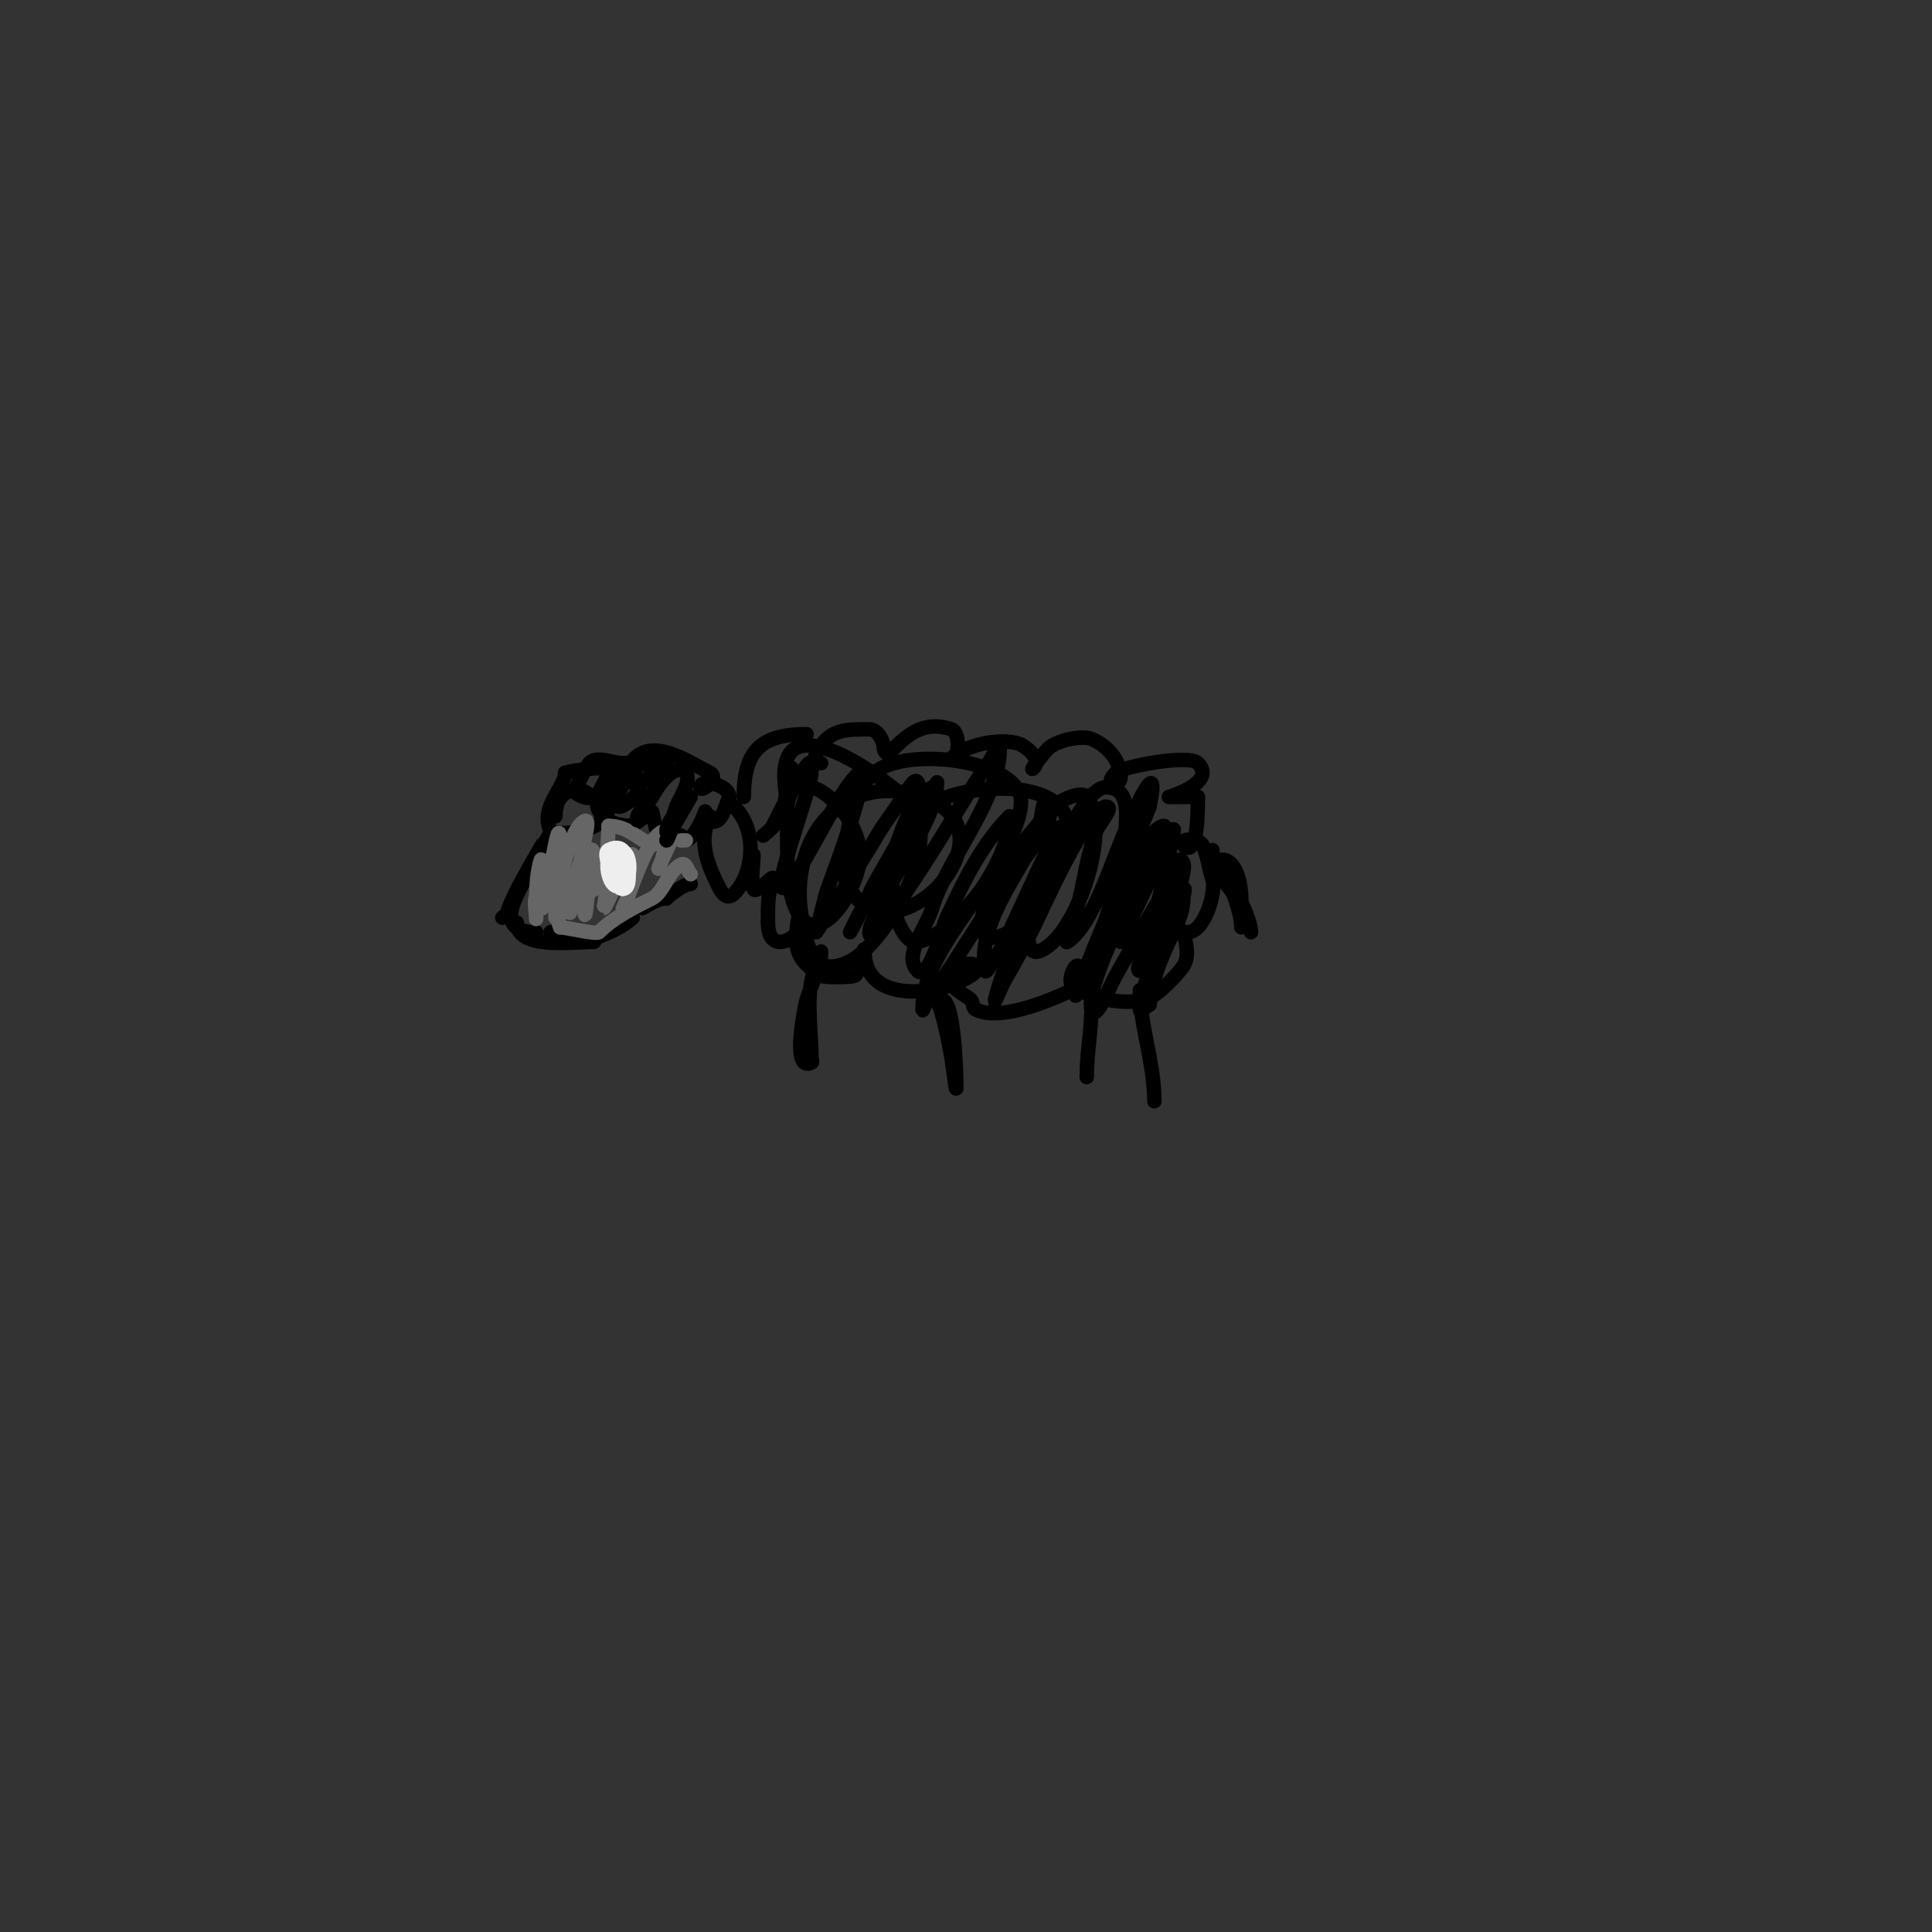 <svg viewBox='0 0 400 400' version='1.1' xmlns='http://www.w3.org/2000/svg' xmlns:xlink='http://www.w3.org/1999/xlink'><rect x="0" y="0" width="400" height="400" fill="#333333" stroke="none"/><g fill='none' stroke='#000000' stroke-width='3' stroke-linecap='round' stroke-linejoin='round'><path d='M114,172c0,0.063 -7.984,12.934 -9,17c-0.114,0.457 -0.667,0.667 -1,1'/><path d='M110,179c0,2.533 -10.097,14 1,14'/><path d='M107,191c0,5.677 11.492,4 16,4'/><path d='M114,193c2.513,5.025 14.13,-0.13 17,-3'/><path d='M129,179c0,1.231 -0.298,2 2,2c0.684,0 -1,-4.455 -1,-1'/><path d='M117,160c0,3.063 -5.361,7.277 -3,12c0.532,1.065 12,0.68 12,-5c0,-0.667 0.596,-1.702 0,-2c-3.504,-1.752 -4.095,6 5,6'/><path d='M131,171c0.712,-0.712 4,-3 4,-3c0,0 0.841,3.894 1,4c1.414,0.943 3.388,0.463 5,1c0.447,0.149 0.553,1.149 1,1c2.212,-0.737 4,-6 4,-6c0,0 0.141,1.714 1,2c2.58,0.86 3.032,-3.064 4,-5'/><path d='M151,165c0,-2.507 -6,-3.931 -6,-2c0,1.35 4.1,-1.95 2,-3c-4.703,-2.352 -13.248,-8.504 -17,-1c-2.185,4.371 5,3.971 5,0c0,-1.768 -5.215,-1 -6,-1'/><path d='M129,158c-2.333,0 -5.35,-1.65 -7,0c-0.339,0.339 -3.192,5.617 -3,6c0.173,0.345 3,1.733 3,1c0,-1.899 -7,-3.09 -7,4'/><path d='M152,167c5.11,5.11 3.873,14.127 0,18c-1.595,1.595 -2.76,-0.519 -3,-1c-2.28,-4.56 -4.65,-9.699 -2,-15'/><path d='M133,188c1.602,-0.801 3.179,-2 5,-2'/><path d='M138,186c0.953,-0.953 3.656,-3 5,-3'/><path d='M154,165c0,-9.456 3.444,-13 13,-13'/><path d='M170,158c-1.099,0 -1.584,-0.832 -1,-2c2.583,-5.166 6.07,-5 11,-5c1.667,0 3,2.333 3,4c0,0.471 0.667,1.333 1,1c3.415,-3.415 6.848,-7.051 13,-5c1.826,0.609 1.65,6 0,6'/><path d='M197,157c2.744,-2.744 9.999,-4.334 14,-3c1.202,0.401 4.858,3.142 3,5c-1.179,1.179 1.821,-2.821 3,-4c1.696,-1.696 6.898,-2.841 9,-2c2.901,1.16 6,4.159 6,8'/><path d='M232,161c0,1.888 -3.811,1.811 -1,-1c1.177,-1.177 15.054,-3.946 17,-2c4.047,4.047 -6,7 -6,7c0,0 5.824,0 6,0'/><path d='M248,165c0,1.212 0.186,13.186 -3,10c-1.481,-1.481 3.192,-1.615 4,0c0.992,1.985 1.275,4.824 2,7c0.9,2.699 -1.719,11 -5,11'/><path d='M246,193c-1.333,0 -2.667,0 -4,0c-1,0 2.757,-0.97 3,0c0.566,2.264 1.294,5.059 0,7c-1.176,1.765 -4.235,4.824 -6,6c-4.371,2.914 -13.52,0.784 -17,-2c-1.399,-1.119 2,-8.53 2,0'/><path d='M224,204c-5.194,2.597 -16.565,7.717 -22,5c-0.667,-0.333 -0.473,-1.473 -1,-2c-0.958,-0.958 -6.535,-3.465 -4,-6c2.463,-2.463 7.862,-1.574 4,1c-5.92,3.947 -22,6.306 -22,-5'/><path d='M179,197c0,-2.302 -0.975,4.488 -2,5c-0.706,0.353 -6.334,0.444 -7,0c-2.318,-1.545 -4.523,-3.138 -5,-6c-0.333,-2 0.093,-7.814 1,-6c1.459,2.919 -7,9.114 -7,1'/><path d='M159,191c0,-3.368 -0.105,-5.686 1,-9c0.471,-1.414 -3.529,3.414 -4,2c-0.601,-1.802 0,-5.065 0,-7'/><path d='M193,206c1.635,0 3.631,10.786 4,13c0.333,2 1,8.028 1,6c0,-3.287 -0.464,-18 -3,-18'/><path d='M169,199c0,0.333 0.149,0.702 0,1c-2.454,4.908 -1,13.224 -1,19c0,0.333 0.298,0.851 0,1c-4.351,2.175 -1.282,-12.015 -1,-13c0.956,-3.346 3,-6.52 3,-10'/><path d='M236,205c0,7.261 3,15.096 3,23'/><path d='M226,208c0,5.109 -1,9.846 -1,15'/><path d='M251,176c0,6.275 6,8.188 6,14c0,1.333 0,-2.667 0,-4c0,-2.4 -0.865,-8 -4,-8c-1.054,0 0.71,1.986 1,3c0.94,3.289 3,7.659 3,11'/><path d='M259,193c0,-3.663 -5.731,-14 -8,-14'/><path d='M164,162c0,-8.707 -0.533,3.888 -3,8c-0.728,1.213 -3,3 -3,3c0,0 1.578,-1.157 2,-2c0.417,-0.833 7.188,-14.624 8,-13c0.298,0.596 0,1.333 0,2c0,3.867 -12.674,35.773 -2,19c1.443,-2.267 2.667,-4.667 4,-7'/><path d='M170,172c1.333,-2.333 2.557,-4.733 4,-7c11.433,-17.966 -2.856,19.423 -3,20c-0.667,2.667 -2,8 -2,8c0,0 10.788,-16.819 12,-19c1.751,-3.152 4,-6 6,-9c0.784,-1.177 2.368,-4.265 3,-3c1.983,3.966 -8.489,19.223 -10,23c-1.107,2.768 -4,8 -4,8c0,0 1.276,-2.697 2,-4c1.167,-2.101 2.781,-3.928 4,-6c3.329,-5.659 4.52,-12.432 8,-18c0.883,-1.413 3.255,-1.509 4,-3'/><path d='M194,162c0,7.285 -8.103,17.241 -11,24c-1.083,2.526 -4.749,8 -2,8c1.503,0 6.256,-8.913 7,-10c4.23,-6.182 8.074,-12.62 12,-19c1.26,-2.047 2.558,-4.077 4,-6c1,-1.333 3,-5.667 3,-4c0,10.406 -10.952,22.986 -14,33c-1.295,4.255 -6.145,9.855 -3,13c1.509,1.509 3.133,-3.05 4,-5c0.856,-1.926 1.117,-4.086 2,-6c3.361,-7.283 7.33,-15.33 13,-21'/><path d='M209,169c0,13.726 -18,26.09 -18,40c0,0.745 0.587,-1.38 1,-2c1.591,-2.386 3.449,-4.588 5,-7c6.051,-9.413 12.426,-19.373 18,-29c0.899,-1.553 0.731,-6.269 2,-5c2.549,2.549 -4.551,11.215 -5,12c-3.684,6.447 -9.564,15.18 -8,23c0.092,0.462 0.739,-0.608 1,-1c1.078,-1.617 2.131,-3.262 3,-5c1.495,-2.989 13.977,-30.93 11,-22'/><path d='M219,173c-3.004,12.015 -9.941,21.765 -13,34c-0.362,1.446 1.26,-2.706 2,-4c2.072,-3.626 4.132,-7.264 6,-11c1.575,-3.15 11.159,-25 15,-25c1.795,0 -1.333,3.333 -2,5c-1.995,4.987 -2.549,10.922 -4,16c-0.493,1.726 -1.507,3.274 -2,5c-0.183,0.641 -0.555,2.37 0,2c5.439,-3.626 9.432,-17.543 12,-23c0.711,-1.51 7.557,-17.784 5,-5'/><path d='M238,167c-2,5.333 -5.01,10.391 -6,16c-1.823,10.333 0,12 0,12c0,0 7.863,-16.727 9,-19c0.667,-1.333 2.292,-5.462 2,-4c-1.208,6.042 -2.51,12.038 -4,18c-0.767,3.068 -2.091,5.971 -3,9c-0.192,0.639 -0.667,2 0,2c5.351,0 4.399,-14.7 9,-17c0.596,-0.298 0,1.333 0,2c0,3.162 -1.675,6.129 -3,9c-2.962,6.418 -2.82,7.101 -4,13'/><path d='M238,208c-0.667,0.333 -2,1.745 -2,1c0,-6.343 7.048,-16.387 8,-24c0.289,-2.315 2.333,-7 0,-7c-1.795,0 -1.049,3.478 -2,5c-3.822,6.116 -7.329,12.474 -11,19c-1.406,2.499 -4.093,9.72 -5,7c-1.601,-4.803 10.189,-27.152 12,-31c0.952,-2.023 2,-4 3,-6c0.149,-0.298 0.333,-1 0,-1c-4.013,0 -12.83,21.074 -14,24c-2.755,6.887 -6.963,16.925 -2,7'/><path d='M225,202c3.263,-9.79 7.136,-19.631 8,-30c0.272,-3.264 0.92,-9 -4,-9c-6.079,0 -14.611,25.833 -16,30c-0.23,0.689 -0.146,4.715 2,4c7.77,-2.59 15.303,-25.371 10,-32c-1.307,-1.634 -6.476,1.388 -7,2c-4.313,5.032 -10.235,11.917 -13,18c-4.292,9.442 -0.706,11.78 7,6'/><path d='M212,191c4.585,-5.503 11.018,-12.929 9,-21c-2.391,-9.563 -23.144,-7.392 -29,-3c-5.874,4.406 -8.137,14.176 -7,21c0.127,0.763 2.059,7.588 5,7c5.503,-1.101 11.26,-8.118 14,-12c1.929,-2.733 9.149,-14.702 7,-19c-3.588,-7.176 -24.02,-9.126 -30,-4c-5.777,4.951 -6,15.045 -6,22'/><path d='M175,182c7.998,19.995 37.536,-9.821 16,-17c-16.689,-5.563 -27.883,8.664 -25,25c1.166,6.606 2.581,12.71 10,9c7.044,-3.522 18.874,-23.609 13,-32c-2.309,-3.299 -22.469,-18.829 -26,-10c-1.362,3.404 0,7.333 0,11'/><path d='M163,168c0,4.803 -0.265,13.571 1,18c3.821,13.373 13.4,-0.802 14,-8c0.878,-10.537 -15,-22.463 -15,-10'/></g>
<g fill='none' stroke='#666666' stroke-width='3' stroke-linecap='round' stroke-linejoin='round'><path d='M112,185c-1.928,0 -1,3.394 -1,5c0,1.667 0,-5 0,-5c0,0 0,6.667 0,5c0,-3.686 -0.15,-8.549 1,-12c0.17,-0.51 1.074,4.852 0,7'/><path d='M112,185c0,13.644 4,-23.848 4,-9c0,1.333 0.147,2.675 0,4c-0.188,1.689 -0.667,3.333 -1,5'/><path d='M115,190c0,-4.141 2.58,-18.29 6,-20c1.193,-0.596 0.189,2.68 0,4c-0.209,1.467 -3,15 -3,15c0,0 0.882,-11.441 4,-13c1.789,-0.894 0.248,4.015 0,6c-0.186,1.488 -1,12.124 -1,5'/><path d='M121,187c0.5,-0.999 4.286,-11.714 5,-11c1.259,1.259 -1.117,12 -1,12c0.637,0 5.215,-12.571 6,-11c0.848,1.696 -0.619,7.094 -1,9c-0.146,0.731 -1.333,2.667 -1,2c1.888,-3.776 5.176,-16 9,-16'/><path d='M138,172c0,6.863 -4.33,12.66 1,2'/><path d='M141,174c0.333,0 0.667,0 1,0'/><path d='M143,181c-0.694,-0.694 -0.923,-2.539 -2,-2c-2.655,1.327 -3.622,5.811 -6,7c-3.918,1.959 -8.022,4.022 -11,7c-0.528,0.528 -6.724,-1 -8,-1'/><path d='M116,192c-2.525,-5.051 8.678,-7.678 12,-11c0.667,-0.667 -1.157,-1.578 -2,-2c-0.592,-0.296 0,-6.368 0,-8'/><path d='M126,171c3.734,0 5.666,2.333 9,4'/></g>
<g fill='none' stroke='#eeeeee' stroke-width='3' stroke-linecap='round' stroke-linejoin='round'><path d='M128,177c0,0.667 0,1.333 0,2c0,12.666 5.22,-6.61 -2,-3c-1.889,0.944 3,9.591 3,6'/><path d='M129,182c0,-11.242 -3.883,2 0,2c2.278,0 0.766,-8 -1,-8c-4.041,0 -1.893,9.893 1,7'/><path d='M129,183c0,-1.34 -0.373,-8.627 -3,-6c-1.232,1.232 2.403,7.597 3,7c1.444,-1.444 2.302,-8 -1,-8'/></g>
<g fill='none' stroke='#000000' stroke-width='3' stroke-linecap='round' stroke-linejoin='round'><path d='M142,164c-0.91,0.91 -3.534,10 -4,10c-0.345,0 5,-9 5,-9c0,0 -5,4.629 -5,7c0,1.795 1.432,-3.297 2,-5c0.329,-0.987 3.381,-5.619 2,-7c-2.506,-2.506 -6.268,3.536 -7,5'/><path d='M135,165c-0.924,1.387 -2.473,2.419 -3,4c-1.329,3.986 4.871,-8.307 6,-10c0.185,-0.277 0.236,-0.764 0,-1c-4.615,-4.615 -12.305,8.232 -10,9c1.582,0.527 9.75,-7 -1,-7c-1.389,0 -2.071,2.607 -3,4'/><path d='M124,164c0,3.133 5.48,-1.04 4,-4c-0.944,-1.887 -9.451,-0.516 -11,0'/></g>
</svg>